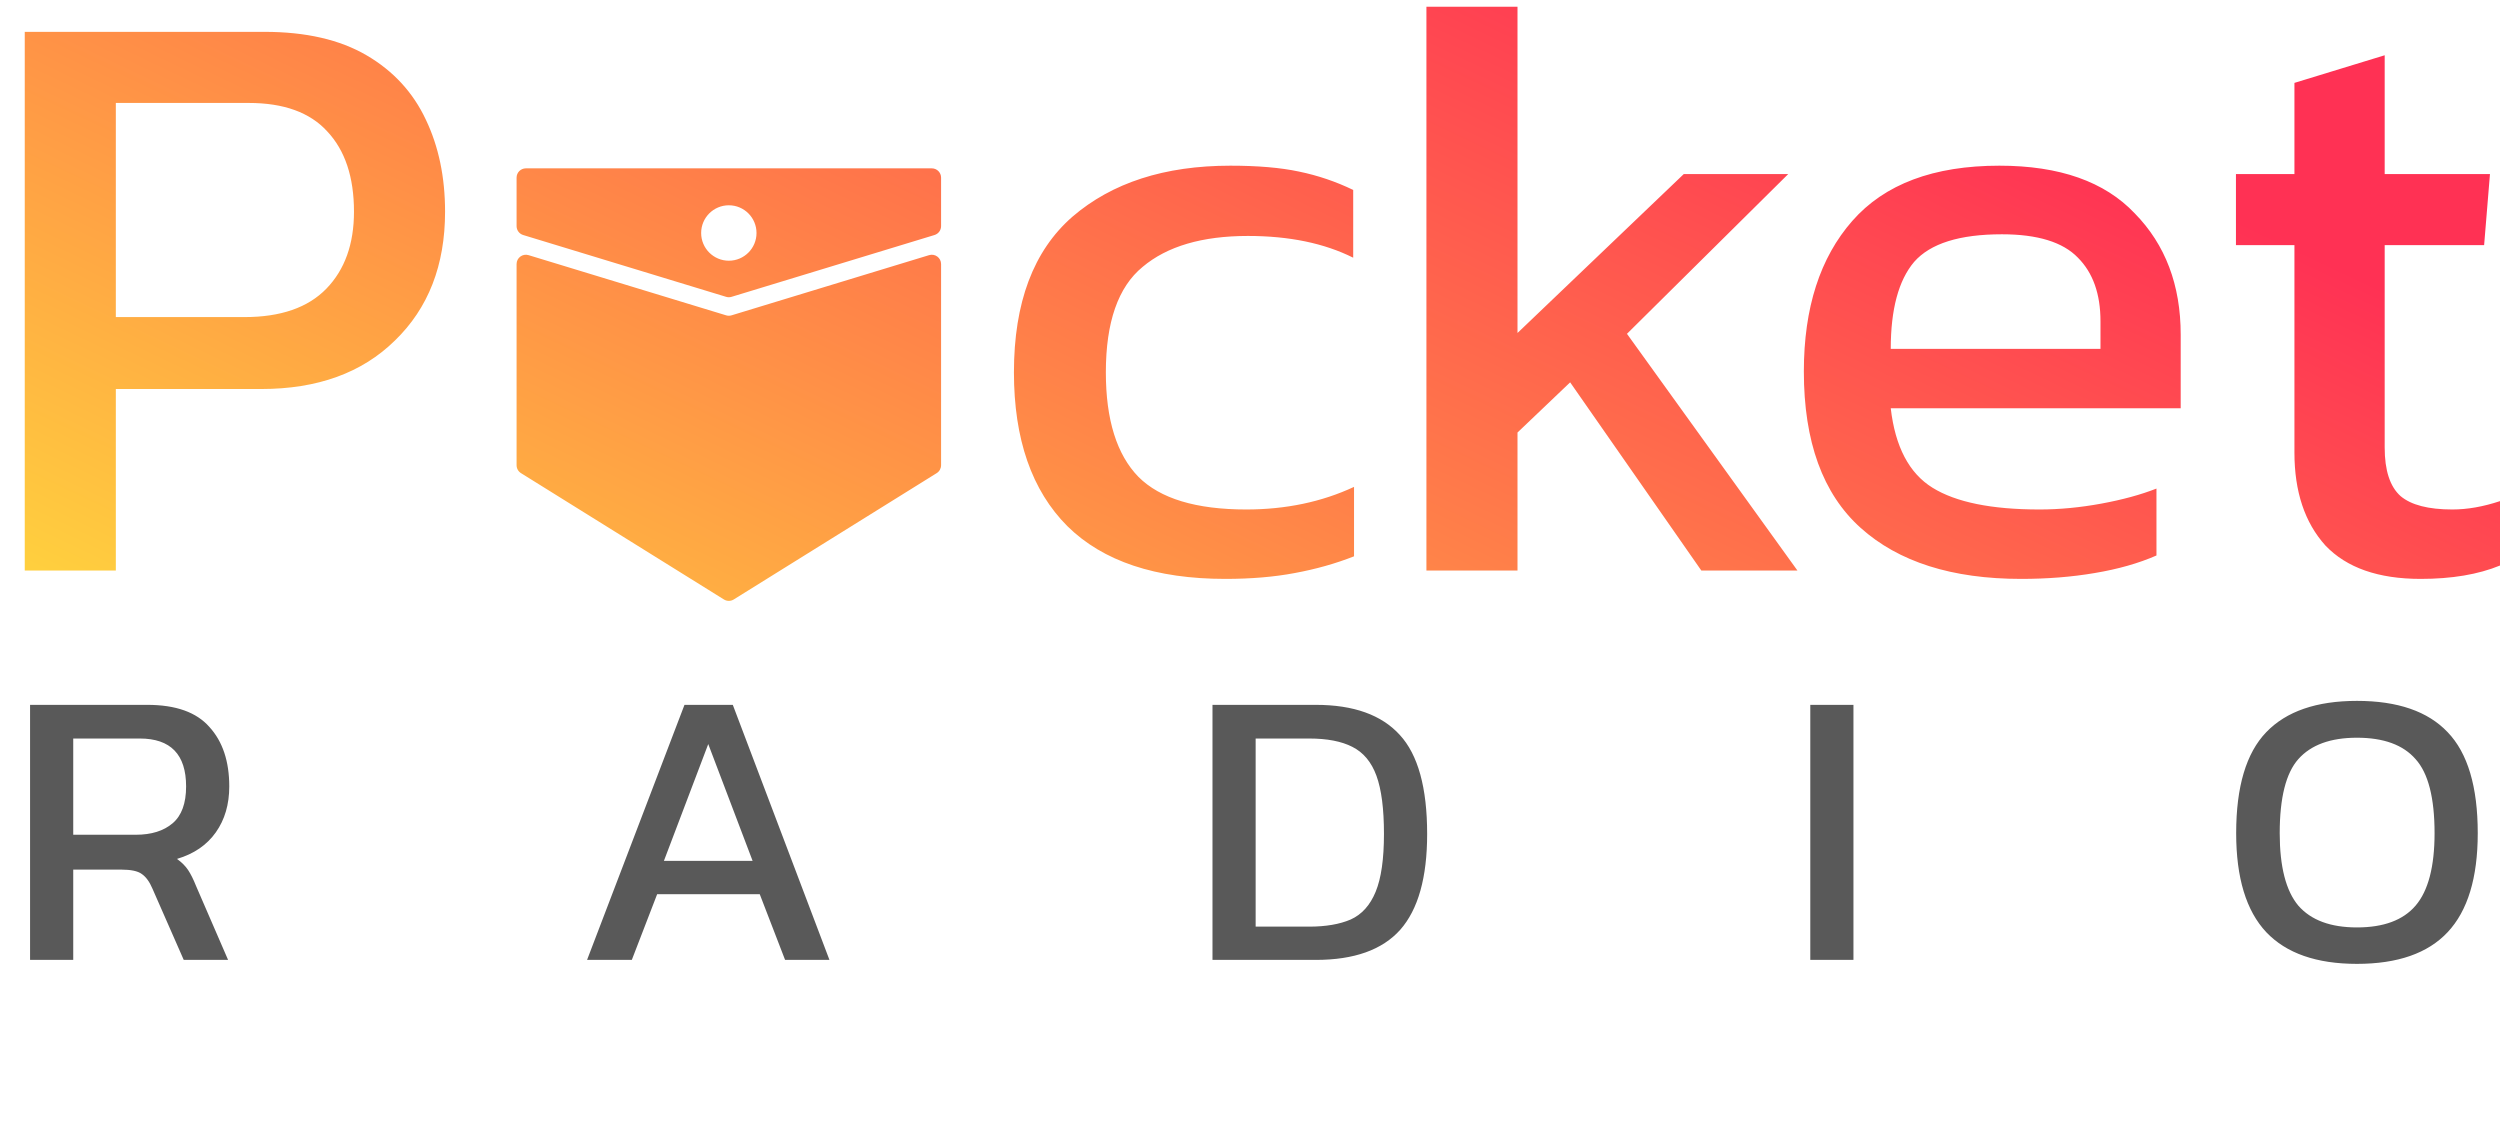 <svg   viewBox="0 0 150 68" fill="none" xmlns="http://www.w3.org/2000/svg">
<path d="M1.804 57.594V42.291H8.837C10.548 42.291 11.792 42.735 12.568 43.622C13.36 44.493 13.756 45.681 13.756 47.186C13.756 48.263 13.487 49.182 12.948 49.943C12.41 50.703 11.633 51.234 10.62 51.535C10.905 51.741 11.127 51.962 11.285 52.2C11.443 52.438 11.602 52.755 11.76 53.151L13.685 57.594H11.024L9.146 53.317C8.972 52.905 8.758 52.612 8.505 52.438C8.267 52.263 7.855 52.176 7.269 52.176H4.394V57.594H1.804ZM4.394 50.085H8.148C9.083 50.085 9.82 49.855 10.358 49.396C10.897 48.937 11.166 48.2 11.166 47.186C11.166 45.269 10.239 44.311 8.386 44.311H4.394V50.085ZM35.224 57.594L41.069 42.291H43.968L49.767 57.594H47.105L45.584 53.65H39.43L37.909 57.594H35.224ZM39.834 51.654H45.157L42.495 44.644L39.834 51.654ZM72.749 57.594V42.291H78.951C81.217 42.291 82.896 42.893 83.989 44.097C85.082 45.285 85.629 47.265 85.629 50.038C85.629 52.651 85.09 54.568 84.013 55.788C82.936 56.992 81.248 57.594 78.951 57.594H72.749ZM75.339 55.598H78.547C79.545 55.598 80.377 55.456 81.042 55.17C81.708 54.869 82.207 54.315 82.539 53.507C82.872 52.699 83.038 51.543 83.038 50.038C83.038 48.533 82.888 47.368 82.587 46.545C82.286 45.721 81.803 45.143 81.138 44.81C80.488 44.477 79.625 44.311 78.547 44.311H75.339V55.598ZM108.617 57.594V42.291H111.207V57.594H108.617ZM141.417 57.832C138.993 57.832 137.179 57.198 135.975 55.931C134.771 54.648 134.17 52.667 134.17 49.99C134.17 47.202 134.771 45.182 135.975 43.931C137.179 42.679 138.993 42.053 141.417 42.053C143.857 42.053 145.671 42.679 146.859 43.931C148.063 45.182 148.665 47.202 148.665 49.99C148.665 52.667 148.063 54.648 146.859 55.931C145.671 57.198 143.857 57.832 141.417 57.832ZM141.417 55.646C143.017 55.646 144.189 55.21 144.934 54.339C145.694 53.452 146.074 52.002 146.074 49.99C146.074 47.867 145.694 46.386 144.934 45.547C144.189 44.691 143.017 44.263 141.417 44.263C139.833 44.263 138.661 44.691 137.9 45.547C137.156 46.386 136.783 47.867 136.783 49.99C136.783 52.002 137.156 53.452 137.9 54.339C138.661 55.21 139.833 55.646 141.417 55.646Z" fill="black" fill-opacity="0.65"/>
<path fill-rule="evenodd" clip-rule="evenodd" d="M91.05 0.406H85.585V34.232H91.05V25.951L94.209 22.94L102.08 34.232H107.846L97.618 20.029L107.294 10.443H101.027L91.05 19.979V0.406ZM1.485 34.232V1.911H15.874C18.348 1.911 20.387 2.38 21.991 3.316C23.595 4.253 24.782 5.541 25.551 7.181C26.319 8.787 26.704 10.627 26.704 12.702C26.704 15.914 25.701 18.49 23.696 20.431C21.724 22.371 19.05 23.341 15.674 23.341H6.95V34.232H1.485ZM6.95 19.025H14.671C16.844 19.025 18.481 18.456 19.584 17.319C20.687 16.181 21.239 14.642 21.239 12.702C21.239 10.627 20.704 9.021 19.634 7.884C18.598 6.746 17.027 6.177 14.922 6.177H6.95V19.025ZM73.521 34.734C69.343 34.734 66.184 33.68 64.045 31.572C61.906 29.431 60.836 26.353 60.836 22.338C60.836 18.155 62.006 15.044 64.346 13.003C66.719 10.962 69.877 9.941 73.822 9.941C75.459 9.941 76.83 10.058 77.933 10.293C79.069 10.527 80.155 10.895 81.192 11.397V15.462C79.454 14.592 77.348 14.157 74.874 14.157C72.134 14.157 70.028 14.776 68.557 16.014C67.087 17.219 66.351 19.326 66.351 22.338C66.351 25.182 67.003 27.273 68.306 28.611C69.61 29.916 71.766 30.569 74.774 30.569C77.147 30.569 79.303 30.117 81.242 29.213V33.379C80.139 33.814 78.952 34.149 77.682 34.383C76.445 34.617 75.058 34.734 73.521 34.734ZM121.266 34.734C117.122 34.734 113.913 33.714 111.64 31.673C109.367 29.632 108.231 26.503 108.231 22.288C108.231 18.473 109.2 15.462 111.139 13.254C113.077 11.045 116.019 9.941 119.963 9.941C123.573 9.941 126.28 10.895 128.085 12.802C129.923 14.676 130.842 17.102 130.842 20.079V24.496H113.445C113.712 26.805 114.548 28.394 115.952 29.264C117.356 30.134 119.495 30.569 122.369 30.569C123.573 30.569 124.809 30.451 126.079 30.217C127.349 29.983 128.452 29.682 129.388 29.314V33.329C128.319 33.797 127.082 34.149 125.678 34.383C124.308 34.617 122.837 34.734 121.266 34.734ZM113.445 20.933H126.029V19.276C126.029 17.637 125.578 16.365 124.676 15.462C123.773 14.525 122.252 14.057 120.113 14.057C117.573 14.057 115.818 14.609 114.849 15.713C113.913 16.817 113.445 18.557 113.445 20.933ZM139.521 32.727C140.792 34.065 142.697 34.734 145.237 34.734C147.109 34.734 148.696 34.467 150 33.931V30.067C148.997 30.401 148.045 30.569 147.142 30.569C145.705 30.569 144.669 30.301 144.034 29.766C143.399 29.197 143.081 28.227 143.081 26.855V14.709H149.047L149.398 10.443H143.081V3.316L137.666 4.973V10.443H134.157V14.709H137.666V27.156C137.666 29.498 138.285 31.355 139.521 32.727ZM31.553 10.101C31.245 10.101 30.995 10.35 30.995 10.658V13.567C30.995 13.813 31.155 14.029 31.39 14.101L43.568 17.81C43.674 17.843 43.787 17.843 43.893 17.81L56.07 14.101C56.305 14.029 56.465 13.813 56.465 13.567V10.658C56.465 10.35 56.216 10.101 55.908 10.101H31.553ZM43.73 15.643C44.648 15.643 45.391 14.898 45.391 13.98C45.391 13.062 44.648 12.317 43.73 12.317C42.813 12.317 42.069 13.062 42.069 13.98C42.069 14.898 42.813 15.643 43.73 15.643ZM30.995 15.842C30.995 15.467 31.357 15.2 31.715 15.309L43.568 18.92C43.674 18.952 43.787 18.952 43.893 18.92L55.745 15.309C56.103 15.2 56.465 15.467 56.465 15.842V27.913C56.465 28.106 56.366 28.285 56.203 28.387L44.025 35.968C43.844 36.081 43.616 36.081 43.435 35.968L31.258 28.387C31.094 28.285 30.995 28.106 30.995 27.913V15.842Z" fill="url(#paint0_linear_124_55076)"/>
<defs>
<linearGradient id="paint0_linear_124_55076" x1="138.138" y1="15.003" x2="105.753" y2="83.234" gradientUnits="userSpaceOnUse">
<stop stop-color="#FF3154"/>
<stop offset="1" stop-color="#FFCF3E"/>
</linearGradient>
</defs>
</svg>
